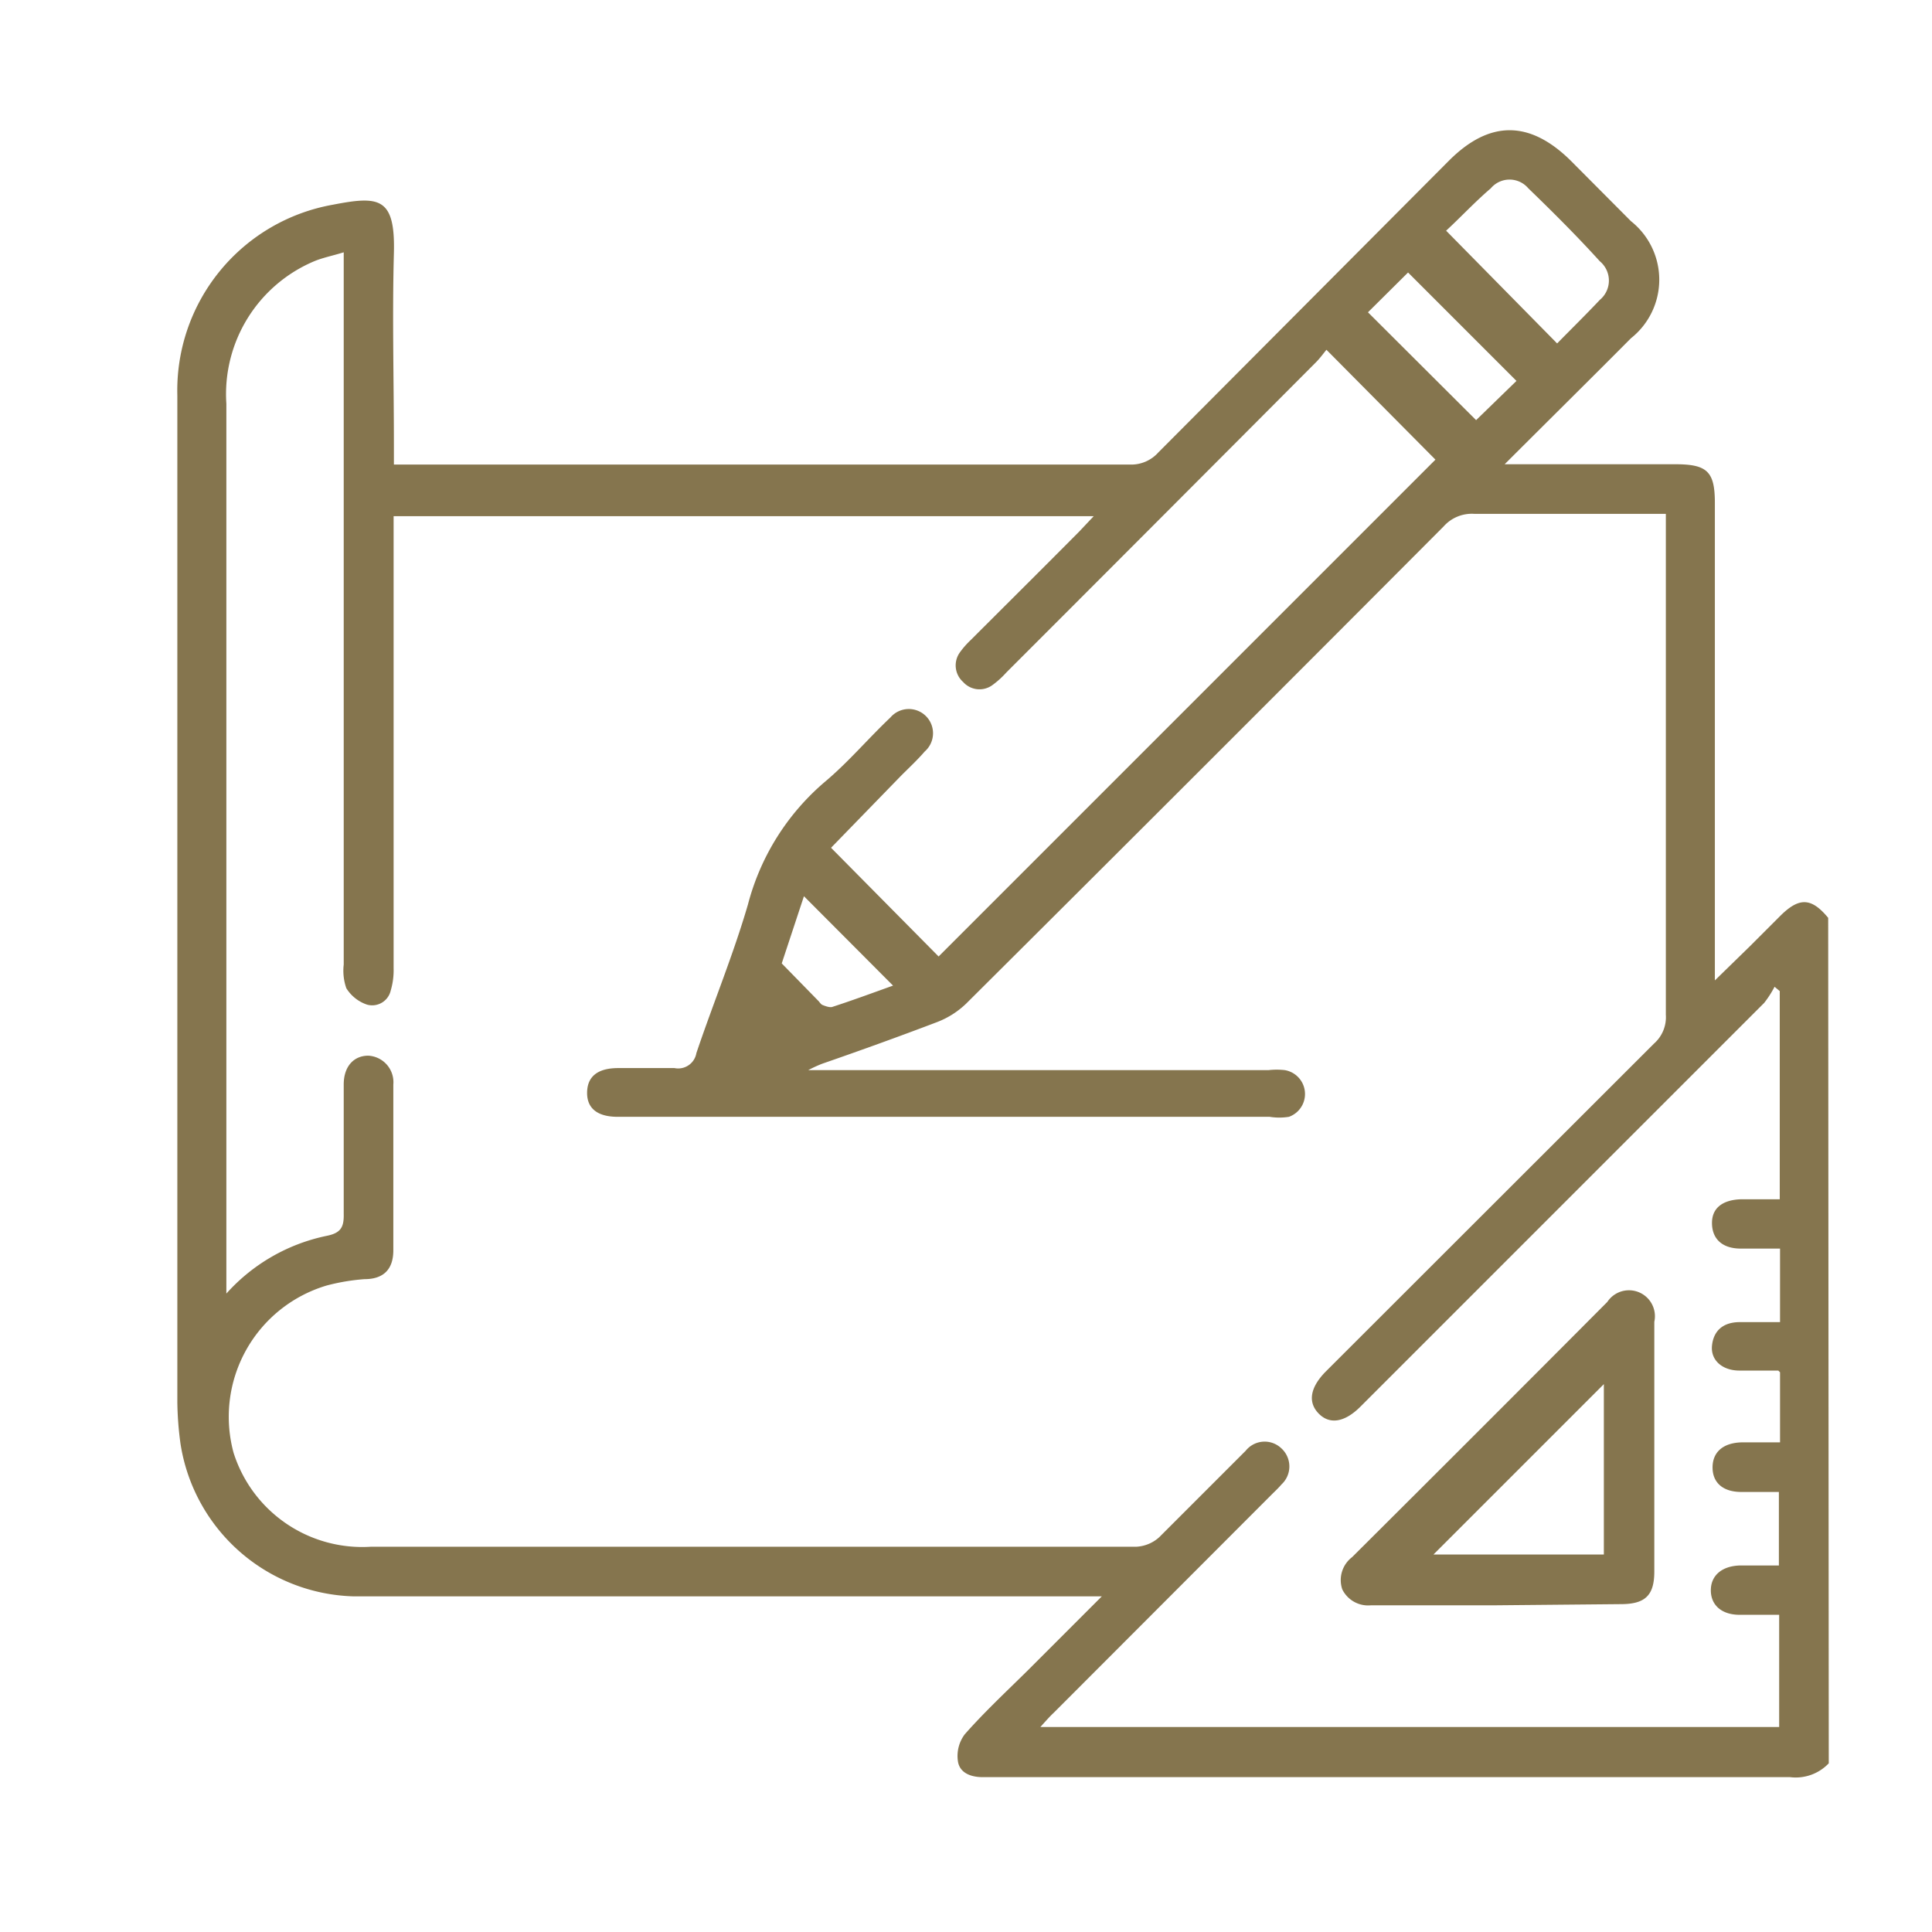 <svg id="Capa_1" data-name="Capa 1" xmlns="http://www.w3.org/2000/svg" viewBox="0 0 67 67"><defs><style>.cls-1{fill:#85754e;}</style></defs><title>eliminacion-barreras-arquitectonicas</title><path class="cls-1" d="M63.42,61.15a1.58,1.58,0,0,1-1.34.48h-28c-.42,0-.8-.15-.86-.55a1.25,1.25,0,0,1,.24-.94c.68-.77,1.43-1.47,2.16-2.19l2.59-2.59h-.79c-8.39,0-16.78,0-25.16,0a6.25,6.25,0,0,1-6-5.29,11.49,11.49,0,0,1-.11-1.44V13.71A6.54,6.54,0,0,1,11.54,7.1c1.6-.31,2.17-.27,2.12,1.67-.06,2.22,0,4.44,0,6.66v.68h.63q12.45,0,24.88,0a1.26,1.26,0,0,0,1-.42L50.25,5.57c1.41-1.41,2.8-1.4,4.22,0l2.09,2.1a2.59,2.59,0,0,1,0,4.06c-1.41,1.42-2.83,2.82-4.38,4.37h5.93c1.1,0,1.36.26,1.36,1.34V34l1.21-1.18,1.07-1.07c.65-.64,1.07-.62,1.65.08ZM7.85,44.86a6.41,6.41,0,0,1,3.47-2c.51-.1.61-.31.6-.77,0-1.49,0-3,0-4.48,0-.64.36-1,.85-1a.92.92,0,0,1,.87,1c0,1.91,0,3.83,0,5.75,0,.67-.35,1-1,1a7.17,7.17,0,0,0-1.31.22,4.75,4.75,0,0,0-3.23,5.8,4.68,4.68,0,0,0,4.75,3.26H39.39a1.28,1.28,0,0,0,.81-.33c1-1,2-2,3-3a.84.84,0,0,1,1.24-.08.85.85,0,0,1,0,1.25c-.11.13-.23.24-.35.36l-7.55,7.56c-.14.13-.27.28-.46.49H61.7V56H60.33c-.63,0-1-.34-1-.85s.38-.84,1-.86h1.36V51.74H60.39c-.65,0-1-.33-1-.85s.35-.85,1-.87c.44,0,.88,0,1.34,0V47.59l-.06-.06-1.35,0c-.59,0-1-.36-.95-.86s.36-.81.94-.82h1.42V43.3c-.48,0-.92,0-1.36,0-.66,0-1-.35-1-.89s.4-.8,1-.82c.44,0,.88,0,1.35,0V34.37l-.18-.15a3.57,3.57,0,0,1-.36.56l-14,14c-.55.55-1.07.63-1.45.24s-.3-.9.24-1.45l.2-.2L57.36,36.19a1.22,1.22,0,0,0,.41-1q0-8.37,0-16.72c0-.2,0-.4,0-.65h-.64c-2,0-4,0-6,0a1.31,1.31,0,0,0-1.07.44Q41.79,26.56,33.51,34.8a3,3,0,0,1-1,.64c-1.34.51-2.7,1-4,1.45a4.78,4.78,0,0,0-.48.22H44a2.53,2.53,0,0,1,.55,0,.84.84,0,0,1,.15,1.62,2.1,2.1,0,0,1-.67,0H21.42c-.71,0-1.07-.3-1.06-.85s.37-.84,1.08-.84,1.3,0,1.95,0a.64.64,0,0,0,.76-.52c.58-1.72,1.28-3.41,1.79-5.16a8.35,8.35,0,0,1,2.67-4.25c.81-.68,1.5-1.5,2.27-2.23a.84.84,0,1,1,1.19,1.18c-.25.29-.54.56-.82.84L28.82,29.4l3.73,3.77L49.78,15.94,46,12.13c-.1.12-.22.29-.37.44Q40.28,17.94,34.9,23.32a3.08,3.08,0,0,1-.5.45.76.76,0,0,1-1-.12.77.77,0,0,1-.13-1,2.93,2.93,0,0,1,.4-.46c1.25-1.25,2.51-2.5,3.76-3.76l.5-.53H13.65v.68q0,7.53,0,15a2.47,2.47,0,0,1-.1.77.66.66,0,0,1-.82.49,1.35,1.35,0,0,1-.72-.57,1.84,1.84,0,0,1-.09-.82V8.75c-.39.12-.7.18-1,.3A5,5,0,0,0,7.85,14V44.86ZM50.15,8,54,11.91c.46-.47,1-1,1.48-1.51a.87.87,0,0,0,0-1.34C54.7,8.2,53.86,7.36,53,6.53a.85.85,0,0,0-1.3,0C51.15,7,50.63,7.56,50.15,8Zm-2.71,2.83,3.75,3.74,1.4-1.36L48.83,9.45ZM27.88,31.08l-.77,2.33,1.29,1.32s.07.1.12.12.24.1.34.07c.71-.23,1.41-.49,2.11-.74Z"/><path class="cls-1" d="M51.9,55.67c-1.45,0-2.9,0-4.35,0a1,1,0,0,1-1-.55A1,1,0,0,1,46.89,54q4.43-4.41,8.85-8.85a.9.9,0,0,1,1.63.69v8.66c0,.83-.32,1.13-1.16,1.13ZM55.62,48l-5.91,5.91h5.91Z"/></svg>